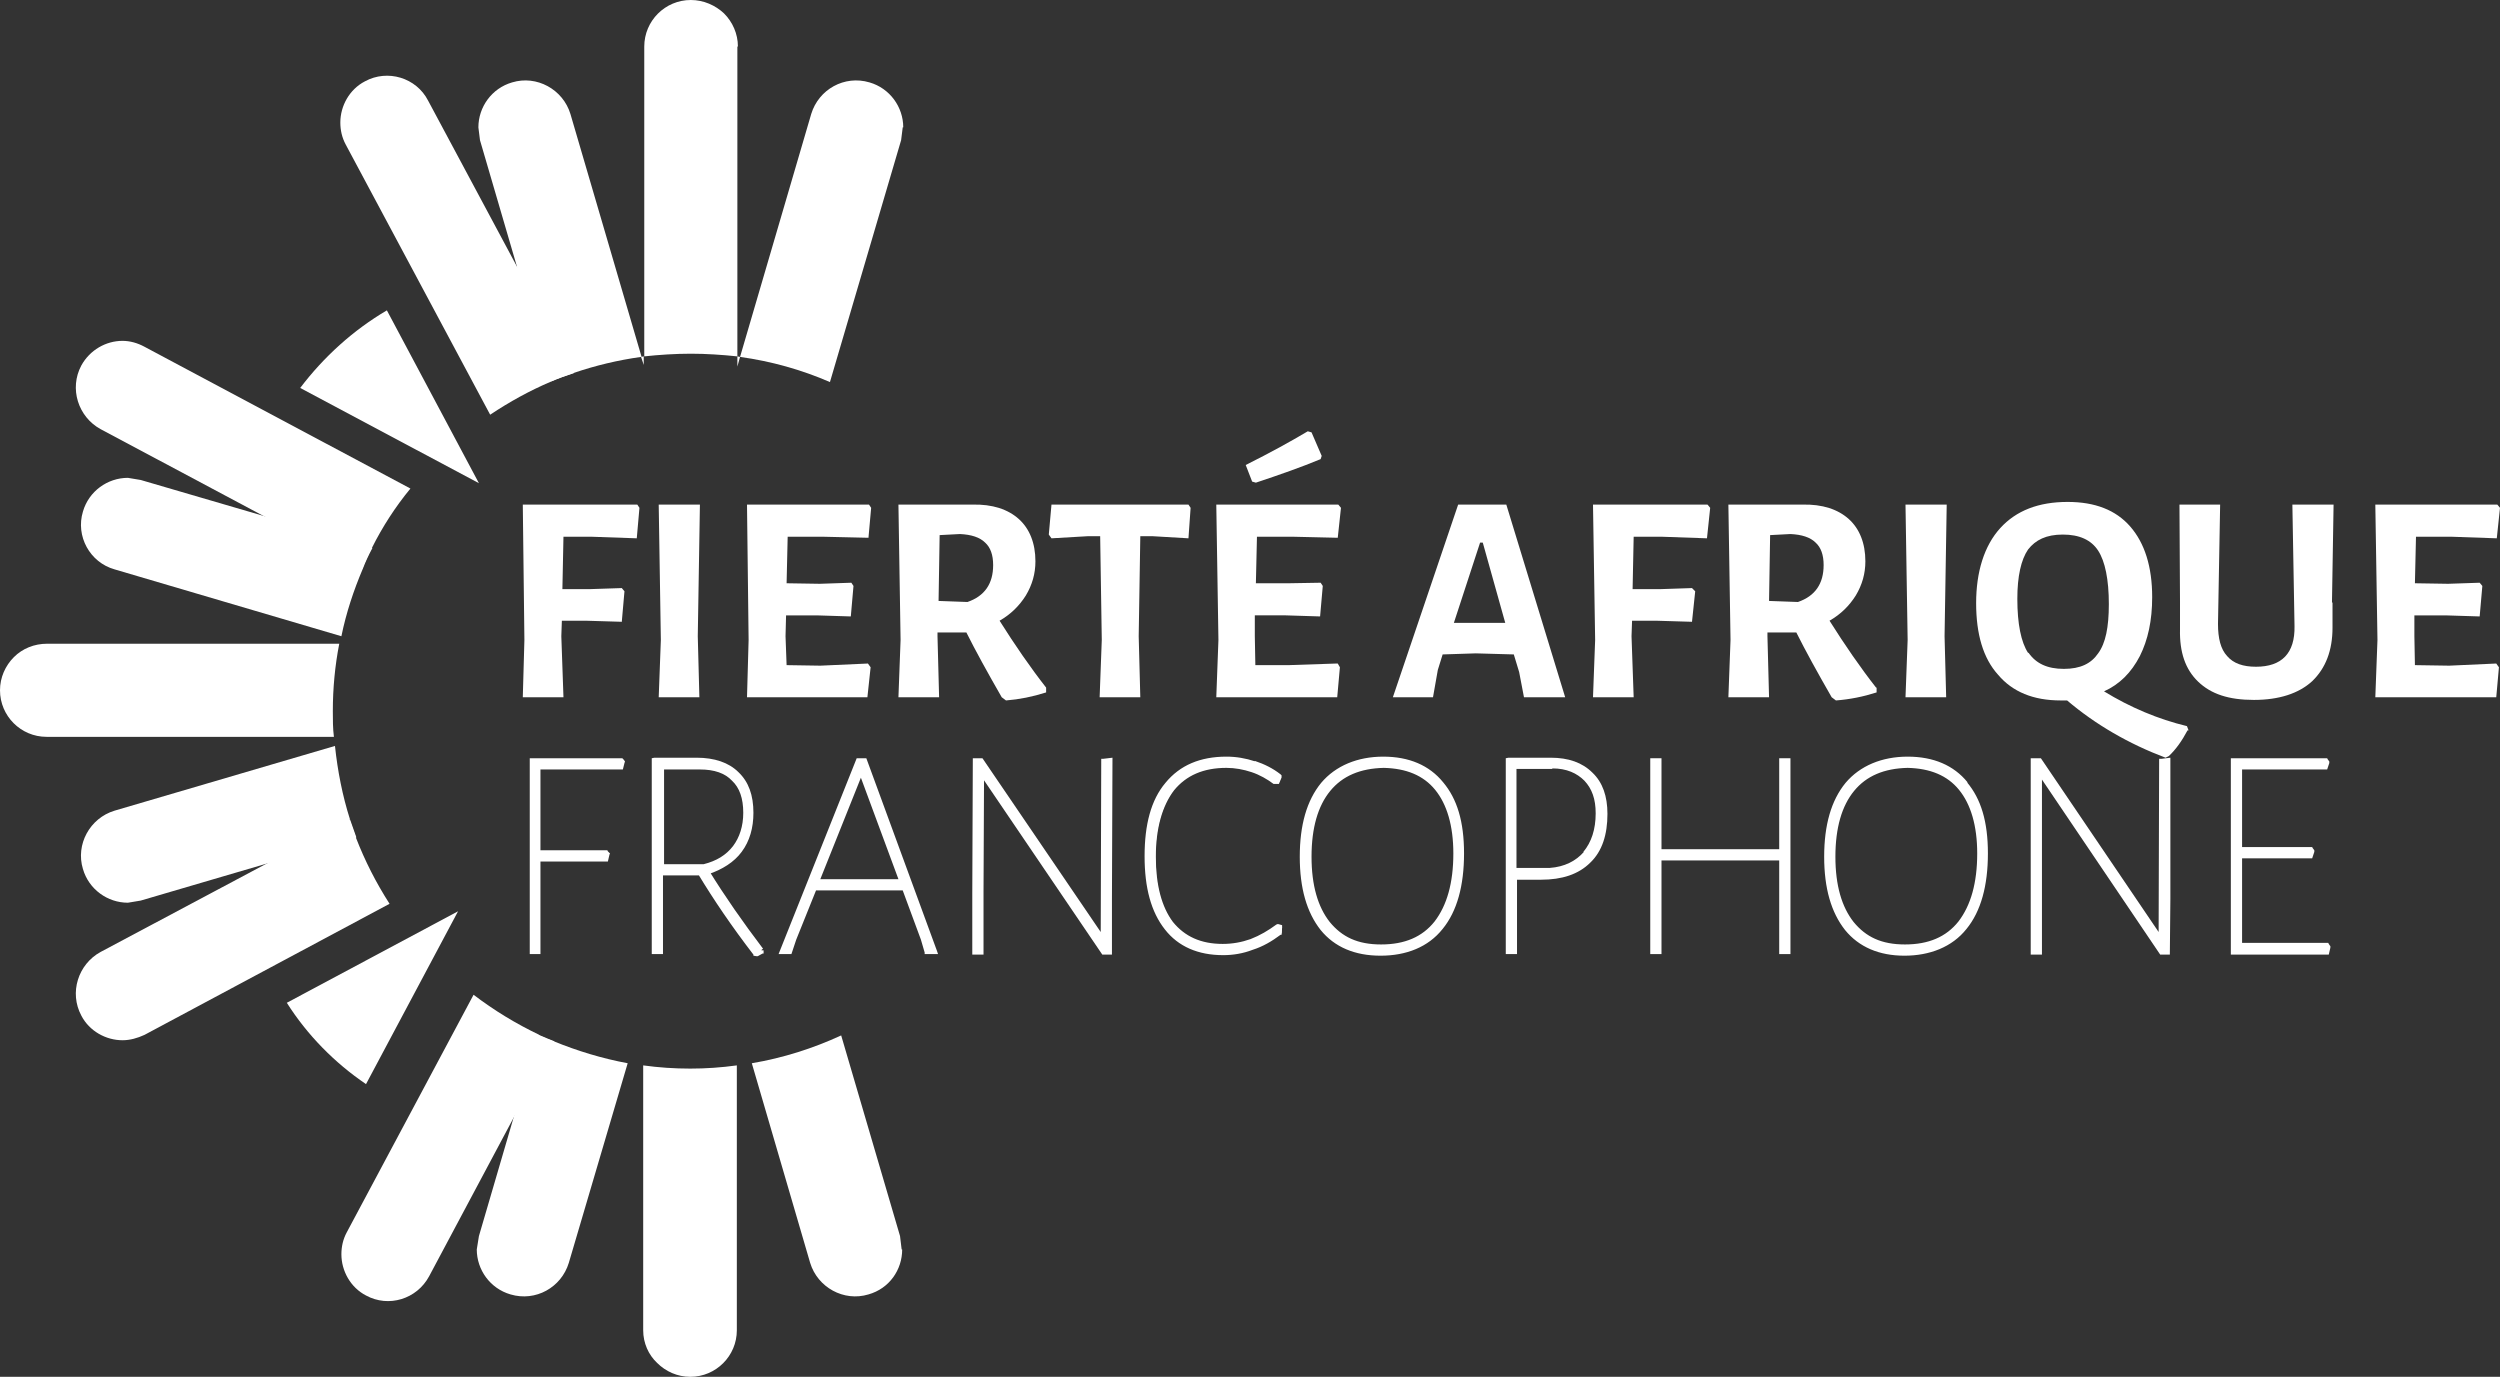 <?xml version="1.0" encoding="UTF-8"?>
<svg id="Layer_2" data-name="Layer 2" xmlns="http://www.w3.org/2000/svg" viewBox="0 0 46.72 25.73">
  <rect x="0" y="0" width="46.72" height="25.73" fill="#333333" stroke="none"/>
  <defs>
    <style>
      .cls-1 {
        fill: #fff;
        stroke-width: 0px;
      }
    </style>
  </defs>
  <g id="Layer_1-2" data-name="Layer 1">
    <g>
      <path class="cls-1" d="M16.87,2.38l-.03.24-1.33,4.52c-.53-.23-1.1-.39-1.68-.47l1.33-4.54c.14-.46.62-.73,1.09-.59.38.11.63.46.63.84"/>
      <path class="cls-1" d="M11.98,6.67c-.43.06-.85.16-1.26.3-.15.05-.29.1-.43.16l-.63-2.15-.69-2.36-.03-.24c0-.38.25-.73.63-.84.46-.14.95.13,1.09.59l1.33,4.54h0Z"/>
      <path class="cls-1" d="M13.78.87v5.79c-.29-.03-.58-.05-.87-.05s-.59.02-.87.05V.87c0-.48.39-.87.87-.87.24,0,.46.1.62.25.16.16.26.38.26.62"/>
      <path class="cls-1" d="M9.67,4.98l1.06,1.99c-.15.05-.29.1-.43.16-.4.17-.78.38-1.14.62l-2.7-5.05c-.07-.13-.1-.27-.1-.41,0-.31.17-.62.46-.77.42-.23.96-.07,1.18.36l1.66,3.1h0Z"/>
      <path class="cls-1" d="M4.92,9.64l2.04.6c-.07.13-.13.26-.18.39-.17.4-.31.82-.4,1.26l-4.24-1.25c-.46-.13-.73-.62-.59-1.08.11-.38.46-.63.84-.63l.24.04,2.29.67h0Z"/>
      <path class="cls-1" d="M6.34,12.03c-.08.41-.12.83-.12,1.26,0,.16,0,.32.02.48H.87c-.48,0-.87-.39-.87-.87,0-.24.1-.46.26-.62.16-.16.38-.25.62-.25h5.47Z"/>
      <path class="cls-1" d="M2.7,6.48l4.97,2.65c-.28.34-.52.71-.72,1.11-.07.13-.13.26-.18.39l-1.85-.99-3.04-1.62c-.42-.23-.59-.76-.36-1.19.16-.29.46-.46.77-.46.14,0,.28.04.41.11"/>
      <path class="cls-1" d="M6.65,15.65c.17.44.38.85.63,1.24l-4.58,2.45c-.13.06-.27.1-.41.1-.31,0-.62-.17-.77-.46-.23-.43-.06-.96.36-1.19l3.1-1.65,1.56-.83c.04.11.08.23.12.34"/>
      <path class="cls-1" d="M10.35,19.46c.44.18.9.32,1.38.41l-1.1,3.73c-.14.46-.62.73-1.09.59-.38-.11-.63-.46-.63-.84l.04-.25.67-2.29.43-1.47c.09.04.19.08.29.12"/>
      <path class="cls-1" d="M16.86,23.35c0,.38-.24.73-.63.84-.46.14-.95-.13-1.09-.59l-1.09-3.73c.59-.1,1.15-.28,1.67-.52l1.1,3.75.03.25"/>
      <path class="cls-1" d="M12.9,19.97c.29,0,.58-.02.87-.06v4.95c0,.48-.39.87-.87.87-.24,0-.46-.1-.62-.26-.16-.15-.26-.37-.26-.61v-4.95c.29.04.58.06.88.06"/>
      <path class="cls-1" d="M10.07,19.34c.09.04.19.08.29.12l-.72,1.35-1.62,3.04c-.23.43-.76.59-1.18.36-.29-.15-.46-.46-.46-.77,0-.14.03-.28.1-.41l2.37-4.44c.38.29.79.54,1.23.75"/>
      <polygon class="cls-1" points="11.98 6.67 12.03 6.66 12.03 6.82 11.98 6.67 11.98 6.67"/>
      <polyline class="cls-1" points="13.83 6.67 13.78 6.85 13.78 6.66 13.83 6.67"/>
      <path class="cls-1" d="M7.23,5.8l1.72,3.23-3.34-1.78c.44-.58.99-1.08,1.62-1.45"/>
      <path class="cls-1" d="M5.36,18.74l3.2-1.71-1.72,3.23c-.59-.4-1.1-.92-1.48-1.52"/>
      <path class="cls-1" d="M6.53,15.31c.04.11.08.23.12.34l-1.67.49-2.35.69-.24.04c-.38,0-.73-.25-.84-.63-.14-.46.13-.95.59-1.09l4.12-1.21c.05.47.14.93.28,1.37"/>
      <polygon class="cls-1" points="10.53 10.03 10.51 11.01 11.01 11.01 11.62 10.99 11.67 11.05 11.62 11.62 10.95 11.6 10.5 11.6 10.49 11.89 10.53 13.03 9.77 13.03 9.8 11.96 9.77 9.43 11.91 9.43 11.95 9.49 11.9 10.06 11.04 10.03 10.53 10.03 10.53 10.03"/>
      <polygon class="cls-1" points="12.31 9.43 12.35 11.96 12.31 13.03 13.07 13.03 13.04 11.89 13.08 9.43 12.31 9.43 12.31 9.43"/>
      <polygon class="cls-1" points="16.22 12.4 16.27 12.47 16.21 13.03 13.96 13.03 13.99 11.96 13.96 9.43 16.24 9.43 16.28 9.49 16.23 10.05 15.36 10.03 14.72 10.03 14.7 10.9 15.32 10.91 15.91 10.89 15.95 10.95 15.9 11.52 15.26 11.5 14.69 11.5 14.68 11.89 14.7 12.43 15.33 12.44 16.22 12.4 16.22 12.4"/>
      <path class="cls-1" d="M17.53,11.23l.55.02c.32-.11.48-.34.48-.69,0-.19-.05-.33-.15-.42-.1-.1-.26-.15-.47-.16l-.38.02-.02,1.23h0ZM19.55,12.85v.09c-.25.08-.5.13-.75.15l-.08-.06c-.27-.47-.49-.87-.66-1.21h-.54v.07l.03,1.14h-.76l.04-1.07-.04-2.53h1.38c.38-.01.67.09.87.27.2.18.31.45.31.79,0,.23-.06.44-.18.64-.12.19-.28.35-.49.47.29.46.58.88.87,1.25"/>
      <polygon class="cls-1" points="22.25 9.49 22.21 10.06 21.53 10.02 21.31 10.02 21.28 11.89 21.31 13.03 20.55 13.03 20.59 11.96 20.56 10.02 20.34 10.02 19.65 10.06 19.6 9.99 19.65 9.43 22.21 9.43 22.25 9.49 22.25 9.49"/>
      <path class="cls-1" d="M24.51,8.08l.19.44-.02.06c-.36.15-.76.29-1.21.44l-.07-.02-.12-.31c.46-.23.84-.44,1.16-.63l.07.02h0ZM25,12.4l.04.07-.05.56h-2.26l.04-1.07-.04-2.53h2.28l.05.06-.06.56-.86-.02h-.65l-.02.87h.62s.59-.01.59-.01l.04.06-.05.57-.64-.02h-.58v.39s.01.54.01.54h.63s.89-.03.89-.03h0Z"/>
      <path class="cls-1" d="M28.13,11.64l-.42-1.5h-.05l-.49,1.5h.48s.49,0,.49,0h0ZM29.25,13.03h-.77l-.09-.47-.1-.33-.71-.02-.62.02-.09.29-.09.51h-.75l1.22-3.6h.9l1.1,3.6h0Z"/>
      <polygon class="cls-1" points="30.53 10.03 30.51 11.01 31.02 11.01 31.62 10.99 31.68 11.05 31.62 11.62 30.95 11.6 30.5 11.6 30.49 11.89 30.53 13.03 29.77 13.03 29.81 11.96 29.77 9.43 31.91 9.43 31.96 9.49 31.9 10.06 31.04 10.03 30.53 10.03 30.53 10.03"/>
      <path class="cls-1" d="M33.05,11.23l.55.02c.32-.11.48-.34.48-.69,0-.19-.05-.33-.15-.42-.1-.1-.26-.15-.47-.16l-.38.02-.02,1.23h0ZM35.07,12.85v.09c-.25.08-.5.13-.76.15l-.08-.06c-.27-.47-.49-.87-.66-1.21h-.54v.07l.03,1.14h-.76l.04-1.07-.04-2.53h1.38c.38-.01.67.09.87.27.2.18.31.45.31.79,0,.23-.06.44-.18.64-.12.19-.28.35-.49.47.29.46.58.88.87,1.25"/>
      <polygon class="cls-1" points="35.61 9.43 35.65 11.96 35.61 13.03 36.37 13.03 36.34 11.89 36.38 9.43 35.61 9.43 35.61 9.43"/>
      <path class="cls-1" d="M37.91,12.2c.14.2.35.3.66.3s.51-.1.64-.29c.14-.19.2-.49.2-.92,0-.46-.07-.8-.2-1-.13-.2-.35-.3-.66-.3s-.51.1-.65.28c-.13.19-.2.5-.2.92,0,.47.07.81.2,1.01M40.88,13.65c-.1.19-.22.36-.35.48l-.06.03c-.69-.26-1.31-.62-1.84-1.07h-.12c-.51,0-.9-.16-1.17-.48-.28-.31-.41-.76-.41-1.34s.15-1.07.45-1.4c.3-.33.72-.49,1.26-.49.51,0,.9.15,1.17.46.27.31.41.75.41,1.32,0,.44-.08.8-.23,1.1-.16.31-.38.53-.67.66.49.3,1.01.52,1.55.65l.03.08h0Z"/>
      <path class="cls-1" d="M43.59,11.26v.47c0,.43-.13.76-.38,1-.25.23-.62.35-1.09.35s-.8-.11-1.04-.34c-.24-.23-.35-.55-.34-.98v-.52s-.01-1.81-.01-1.81h.76l-.04,2.23c0,.27.05.47.17.6.12.14.3.2.54.2.48,0,.73-.25.72-.76l-.04-2.27h.77l-.03,1.83h0Z"/>
      <polygon class="cls-1" points="44.39 9.43 44.43 11.96 44.39 13.03 46.65 13.03 46.7 12.47 46.65 12.4 45.77 12.44 45.13 12.43 45.12 11.89 45.12 11.5 45.7 11.5 46.34 11.52 46.39 10.95 46.34 10.89 45.75 10.91 45.13 10.9 45.15 10.03 45.8 10.03 46.66 10.06 46.72 9.49 46.67 9.43 44.39 9.43 44.39 9.43"/>
      <polygon class="cls-1" points="10.06 15.94 11.33 15.94 11.34 15.96 11.32 16.05 10.06 16.05 10.06 17.79 9.94 17.79 9.94 14.22 11.6 14.22 11.62 14.24 11.6 14.33 10.06 14.33 10.06 15.94 10.06 15.94"/>
      <polygon class="cls-1" points="10.06 15.94 10.06 15.99 11.3 15.99 11.3 15.99 11.34 15.96 11.29 15.95 11.28 16 10.06 16 10.01 16 10.01 17.74 9.99 17.74 9.99 14.27 11.58 14.27 11.58 14.27 11.62 14.24 11.58 14.23 11.56 14.29 10.01 14.29 10.01 15.99 10.06 15.99 10.06 15.94 10.1 15.94 10.1 14.38 11.64 14.38 11.67 14.26 11.68 14.23 11.65 14.19 11.63 14.17 9.9 14.17 9.9 17.83 10.06 17.83 10.1 17.83 10.1 16.1 11.32 16.1 11.36 16.1 11.39 15.97 11.4 15.95 11.36 15.91 11.35 15.89 10.06 15.89 10.06 15.94 10.1 15.94 10.06 15.94 10.06 15.94"/>
      <path class="cls-1" d="M12.35,16.2h.79c.25-.06.44-.18.58-.36.14-.17.2-.39.2-.65,0-.28-.07-.49-.22-.64-.15-.15-.36-.22-.64-.22h-.72v1.87h0ZM14.23,17.76v.02l-.07.04h-.03c-.4-.53-.74-1.03-1.03-1.51h-.75v1.48h-.11v-3.57h.79c.33-.01.58.08.75.24.17.17.26.41.26.73,0,.28-.07.51-.21.7-.14.19-.34.32-.61.4.29.48.63.97,1.01,1.47"/>
      <path class="cls-1" d="M12.35,16.2v.05h.81c.26-.06.46-.19.61-.38.14-.18.21-.41.21-.68,0-.28-.08-.51-.24-.67-.16-.16-.39-.24-.67-.24h-.76v1.97h.05v-.05h.05v-1.82h.67c.27,0,.47.07.6.21.14.13.21.33.21.6,0,.25-.07.46-.19.62-.13.17-.31.28-.55.34v.05s.01-.05.01-.05h-.79v.05h.05-.05ZM14.18,17.76v.02h.05l-.03-.04-.05.03h-.01l-.02.04.04-.03c-.4-.52-.74-1.02-1.03-1.49v-.03h-.84v1.48h-.01v-3.47h.74c.32-.01.55.07.71.23.16.16.25.38.25.69,0,.27-.07.49-.2.67-.14.18-.33.31-.59.39h-.06s.03.07.03.07c.29.48.63.97,1.02,1.47l.08-.06c-.38-.5-.72-.99-1.01-1.46l-.04.02.02.05c.27-.09.49-.23.63-.42.15-.2.22-.45.22-.73,0-.33-.09-.58-.28-.76-.18-.18-.45-.27-.78-.27h-.79s-.05.01-.05.01v3.66h.21v-1.47h.7v-.05l-.04.03c.29.48.63.98,1.03,1.5v.02s.06.01.06.01h.02s.09-.05.09-.05h.02v-.06h-.1Z"/>
      <path class="cls-1" d="M16.1,14.41h-.02l-.82,2.07h1.6l-.76-2.07h0ZM17.46,17.79h-.13l-.07-.25-.35-.95h-1.69l-.38.95-.08.25h-.13l1.42-3.57h.11l1.3,3.57h0Z"/>
      <path class="cls-1" d="M16.1,14.41v-.05h-.06l-.86,2.17h1.75l-.8-2.17h-.03v.05l-.05.02.74,2h-1.46l.8-2-.05-.02v.05h.02v-.05l-.05.02.05-.02h0ZM17.46,17.79v-.05h-.09l-.06-.21h0l-.35-.95v-.04h-1.77l-.39.99-.07.21h-.03l1.38-3.47h.04l1.29,3.53h.05v-.06.05l.05-.02-1.32-3.6h-.18l-1.46,3.66h.24l.09-.27.37-.92h1.62l.34.92.07.24v.03h.25l-.02-.06-.05.02h0Z"/>
      <polygon class="cls-1" points="20.73 16.8 20.73 17.79 20.62 17.79 18.36 14.46 18.34 14.46 18.34 16.67 18.34 17.79 18.22 17.79 18.22 16.72 18.23 14.22 18.34 14.22 20.59 17.55 20.62 17.55 20.63 14.23 20.74 14.22 20.73 16.8 20.73 16.8"/>
      <polygon class="cls-1" points="20.73 16.8 20.68 16.8 20.68 17.74 20.65 17.74 18.39 14.41 18.34 14.41 18.29 14.41 18.29 16.67 18.29 17.74 18.27 17.74 18.27 16.72 18.28 14.27 18.31 14.27 20.57 17.6 20.62 17.6 20.67 17.6 20.68 14.27 20.69 14.27 20.68 16.8 20.73 16.8 20.78 16.8 20.79 14.16 20.62 14.18 20.58 14.18 20.57 17.55 20.62 17.55 20.62 17.5 20.59 17.5 20.59 17.55 20.64 17.52 18.36 14.17 18.23 14.17 18.18 14.17 18.17 16.72 18.17 17.79 18.17 17.84 18.34 17.84 18.38 17.84 18.38 16.67 18.39 14.46 18.34 14.46 18.34 14.51 18.36 14.51 18.36 14.46 18.32 14.48 20.6 17.84 20.73 17.84 20.78 17.84 20.78 16.8 20.73 16.8 20.73 16.8"/>
      <path class="cls-1" d="M23.48,14.29c.17.05.33.14.46.24l-.04.09h-.04c-.13-.1-.27-.17-.42-.23-.15-.05-.32-.08-.48-.08-.44,0-.78.15-1.02.44-.23.3-.35.72-.35,1.27s.11.95.34,1.25c.22.29.55.43.97.43.18,0,.36-.03.53-.1.18-.06.34-.15.49-.27h.04s-.01.11-.01.11c-.16.12-.33.21-.51.28-.18.06-.36.09-.54.09-.46,0-.81-.15-1.05-.46-.24-.31-.37-.76-.37-1.34s.13-1.03.38-1.34c.26-.31.62-.47,1.1-.47.18,0,.35.03.52.09"/>
      <path class="cls-1" d="M23.46,14.33c.17.06.32.14.45.24l.03-.04-.05-.02-.03.07h0v.04l.03-.03c-.13-.11-.28-.19-.44-.24-.16-.06-.33-.09-.5-.09-.45,0-.81.16-1.06.46-.24.31-.36.74-.36,1.3s.11.97.34,1.28c.23.3.58.45,1.01.45.18,0,.37-.03.55-.1.18-.07.35-.16.5-.28l-.03-.04v.04s.03.02.03.02v-.05s-.04-.01-.04-.01v.1s.04,0,.04,0l-.03-.04c-.15.12-.32.21-.5.27-.18.06-.35.09-.52.09-.45,0-.78-.15-1.02-.44-.24-.3-.36-.74-.36-1.31s.13-1.01.37-1.31c.25-.3.59-.45,1.06-.45.17,0,.34.03.5.08l.03-.09c-.18-.06-.36-.09-.54-.09-.49,0-.87.16-1.14.49-.27.32-.39.78-.39,1.37s.12,1.04.38,1.37c.25.32.62.48,1.09.48.18,0,.37-.03.55-.1.19-.06.36-.16.52-.28h.02s.01-.14.01-.14v-.04s-.07-.02-.07-.02h-.02s-.02.01-.02.01c-.15.11-.3.2-.48.27-.17.06-.34.09-.52.09-.41,0-.71-.14-.93-.41-.21-.28-.32-.69-.32-1.22s.12-.95.34-1.24c.23-.28.55-.42.98-.42.16,0,.32.03.47.08.15.05.29.13.41.22h.01s.06,0,.06,0h.03l.05-.12v-.04s-.02-.02-.02-.02c-.14-.11-.3-.19-.48-.25l-.03.09h0Z"/>
      <path class="cls-1" d="M24.82,14.75c-.24.29-.36.71-.36,1.26s.11.96.35,1.25c.23.3.56.44,1,.44s.8-.15,1.04-.45c.24-.31.36-.74.36-1.3,0-.53-.12-.94-.35-1.22-.23-.28-.57-.42-1-.42s-.8.14-1.04.44M26.93,14.65c.25.3.38.73.38,1.3,0,.6-.13,1.06-.39,1.38-.26.32-.64.48-1.12.48s-.83-.15-1.08-.46c-.25-.31-.38-.76-.38-1.34s.13-1.03.39-1.35c.26-.31.63-.47,1.12-.47s.83.16,1.08.46"/>
      <path class="cls-1" d="M24.78,14.72c-.25.3-.37.74-.37,1.29s.12.98.36,1.28c.24.31.59.46,1.03.46s.83-.16,1.08-.47c.25-.32.38-.76.38-1.33,0-.54-.12-.95-.36-1.25-.24-.3-.59-.44-1.04-.44s-.83.15-1.08.46l.08.06c.23-.28.56-.42,1-.43.42.01.74.14.96.41.22.27.34.67.34,1.19,0,.55-.12.97-.35,1.27-.23.29-.56.43-1,.43s-.73-.14-.96-.42c-.22-.28-.34-.68-.34-1.22s.12-.95.35-1.23l-.08-.06h0ZM26.9,14.68c.24.29.37.71.37,1.27,0,.59-.13,1.04-.38,1.35-.25.31-.61.46-1.09.46s-.8-.15-1.04-.44c-.24-.3-.37-.74-.37-1.31s.13-1.01.38-1.31c.25-.31.61-.46,1.08-.46s.8.15,1.04.44l.08-.06c-.26-.32-.64-.48-1.12-.48s-.89.17-1.16.49c-.27.33-.4.79-.4,1.38s.13,1.04.39,1.37c.26.32.64.48,1.12.48s.89-.16,1.16-.5c.27-.33.4-.81.4-1.41s-.13-1.02-.39-1.33l-.08.06h0Z"/>
      <path class="cls-1" d="M29.64,15.96c.16-.19.24-.44.24-.75,0-.27-.08-.49-.22-.64-.15-.15-.36-.24-.64-.25h-.72v1.96h.67c.29-.03.52-.13.68-.32M29.73,14.47c.18.17.26.42.26.74,0,.38-.1.67-.31.88-.21.2-.5.3-.88.3h-.5v1.4h-.11v-3.57h.79c.32-.01.57.08.75.25"/>
      <path class="cls-1" d="M29.68,15.99c.17-.2.25-.46.25-.78,0-.28-.08-.51-.24-.68-.16-.16-.39-.25-.67-.26h-.72s-.05,0-.05,0v2.05h.72c.3-.03.54-.14.71-.34l-.08-.06c-.15.17-.36.28-.64.3v.05s0-.05,0-.05h-.62v-1.85h.67v-.06.05c.27,0,.46.09.6.23.14.15.21.34.21.61,0,.3-.08.54-.23.72l.08.06h0ZM29.69,14.51c.17.16.25.39.25.7,0,.37-.1.65-.29.84-.19.19-.47.29-.85.29h-.55v1.4h-.01v-3.47h.74c.32-.01.55.07.71.24l.07-.07c-.19-.19-.45-.28-.78-.28h-.79s-.05.01-.05.01v3.66h.21v-1.39h.45c.39,0,.7-.1.92-.32.22-.21.32-.52.32-.91,0-.33-.09-.59-.28-.77l-.07.07h0Z"/>
      <polygon class="cls-1" points="33.41 14.22 33.41 17.79 33.3 17.79 33.3 16.03 31 16.03 31 17.79 30.89 17.79 30.89 14.22 31 14.22 31 15.92 33.3 15.92 33.3 14.22 33.41 14.22 33.41 14.22"/>
      <polygon class="cls-1" points="33.41 14.22 33.36 14.22 33.36 17.74 33.35 17.74 33.35 15.98 30.96 15.98 30.96 17.74 30.94 17.74 30.94 14.27 30.96 14.27 30.96 15.97 33.35 15.97 33.35 14.27 33.41 14.27 33.41 14.22 33.36 14.22 33.41 14.22 33.41 14.17 33.3 14.17 33.25 14.17 33.25 15.87 31.05 15.87 31.05 14.17 30.89 14.17 30.84 14.17 30.84 17.83 31 17.83 31.05 17.83 31.05 16.08 33.25 16.08 33.25 17.83 33.41 17.83 33.46 17.83 33.46 14.17 33.41 14.17 33.41 14.22 33.41 14.22"/>
      <path class="cls-1" d="M34.62,14.75c-.24.29-.36.71-.36,1.26s.11.96.35,1.25c.23.3.56.44.99.44s.8-.15,1.04-.45c.24-.31.36-.74.36-1.3,0-.53-.12-.94-.35-1.22-.23-.28-.57-.42-1-.42s-.8.14-1.04.44M36.74,14.65c.25.3.38.73.38,1.3,0,.6-.13,1.06-.39,1.38-.26.32-.63.48-1.12.48s-.83-.15-1.08-.46c-.25-.31-.38-.76-.38-1.34s.13-1.03.39-1.35c.26-.31.63-.47,1.12-.47s.83.16,1.08.46"/>
      <path class="cls-1" d="M34.58,14.72c-.25.3-.37.74-.37,1.29s.12.98.36,1.28c.24.31.59.46,1.03.46s.83-.16,1.08-.47c.25-.32.37-.76.37-1.33,0-.54-.12-.95-.36-1.25-.24-.3-.59-.44-1.04-.44s-.83.15-1.08.46l.08.06c.23-.28.56-.42,1-.43.42.01.74.14.96.41.22.27.34.67.34,1.19,0,.55-.12.97-.35,1.27-.23.29-.56.43-1,.43s-.73-.14-.96-.42c-.22-.28-.34-.68-.34-1.22s.12-.95.35-1.23l-.08-.06h0ZM36.7,14.68c.24.29.37.71.37,1.27,0,.59-.13,1.04-.38,1.35-.25.31-.61.46-1.09.46s-.8-.15-1.04-.44c-.24-.3-.37-.74-.37-1.31s.13-1.01.38-1.31c.25-.31.61-.46,1.08-.46s.8.15,1.04.44l.08-.06c-.26-.32-.64-.48-1.12-.48s-.89.17-1.16.49c-.27.33-.4.79-.4,1.38s.13,1.04.39,1.37c.26.32.64.48,1.11.48s.89-.16,1.16-.5c.27-.33.4-.81.4-1.41s-.13-1.02-.39-1.33l-.08.06h0Z"/>
      <polygon class="cls-1" points="40.51 16.8 40.5 17.79 40.4 17.79 38.14 14.46 38.11 14.46 38.11 16.67 38.11 17.79 38 17.79 38 16.72 38 14.22 38.11 14.22 40.37 17.55 40.39 17.55 40.4 14.23 40.51 14.22 40.51 16.8 40.51 16.8"/>
      <polygon class="cls-1" points="40.51 16.8 40.46 16.8 40.45 17.74 40.42 17.74 38.16 14.41 38.11 14.41 38.07 14.41 38.06 16.67 38.06 17.74 38.05 17.74 38.05 16.72 38.05 14.27 38.08 14.27 40.34 17.6 40.39 17.6 40.44 17.6 40.45 14.27 40.46 14.27 40.46 16.8 40.51 16.8 40.56 16.8 40.56 14.16 40.4 14.18 40.35 14.18 40.34 17.55 40.39 17.55 40.39 17.5 40.37 17.5 40.37 17.55 40.41 17.52 38.14 14.17 38 14.17 37.95 14.17 37.95 16.72 37.95 17.79 37.95 17.84 38.11 17.84 38.16 17.84 38.16 16.67 38.16 14.46 38.11 14.46 38.11 14.51 38.14 14.51 38.14 14.46 38.1 14.48 40.37 17.84 40.5 17.84 40.55 17.84 40.56 16.8 40.51 16.8 40.51 16.8"/>
      <polygon class="cls-1" points="43.5 17.7 43.48 17.79 41.74 17.79 41.74 14.22 43.46 14.22 43.48 14.24 43.46 14.33 41.85 14.33 41.85 15.88 43.18 15.88 43.2 15.91 43.18 16 41.85 16 41.85 17.67 43.48 17.67 43.5 17.7 43.5 17.7"/>
      <polygon class="cls-1" points="43.5 17.7 43.45 17.68 43.44 17.74 41.79 17.74 41.79 14.27 43.44 14.27 43.44 14.27 43.48 14.24 43.43 14.23 43.42 14.29 41.8 14.29 41.8 15.93 43.16 15.93 43.16 15.94 43.2 15.91 43.15 15.89 43.14 15.95 41.85 15.95 41.8 15.95 41.8 17.72 43.46 17.72 43.46 17.73 43.5 17.7 43.45 17.68 43.5 17.7 43.54 17.67 43.52 17.64 43.51 17.62 41.9 17.62 41.9 16.04 43.18 16.04 43.21 16.04 43.25 15.92 43.25 15.89 43.22 15.85 43.21 15.83 41.9 15.83 41.9 14.38 43.49 14.38 43.53 14.26 43.53 14.23 43.5 14.19 43.49 14.17 41.69 14.17 41.69 17.84 43.52 17.84 43.55 17.71 43.55 17.68 43.54 17.67 43.5 17.7 43.5 17.7"/>
    </g>
  </g>
</svg>